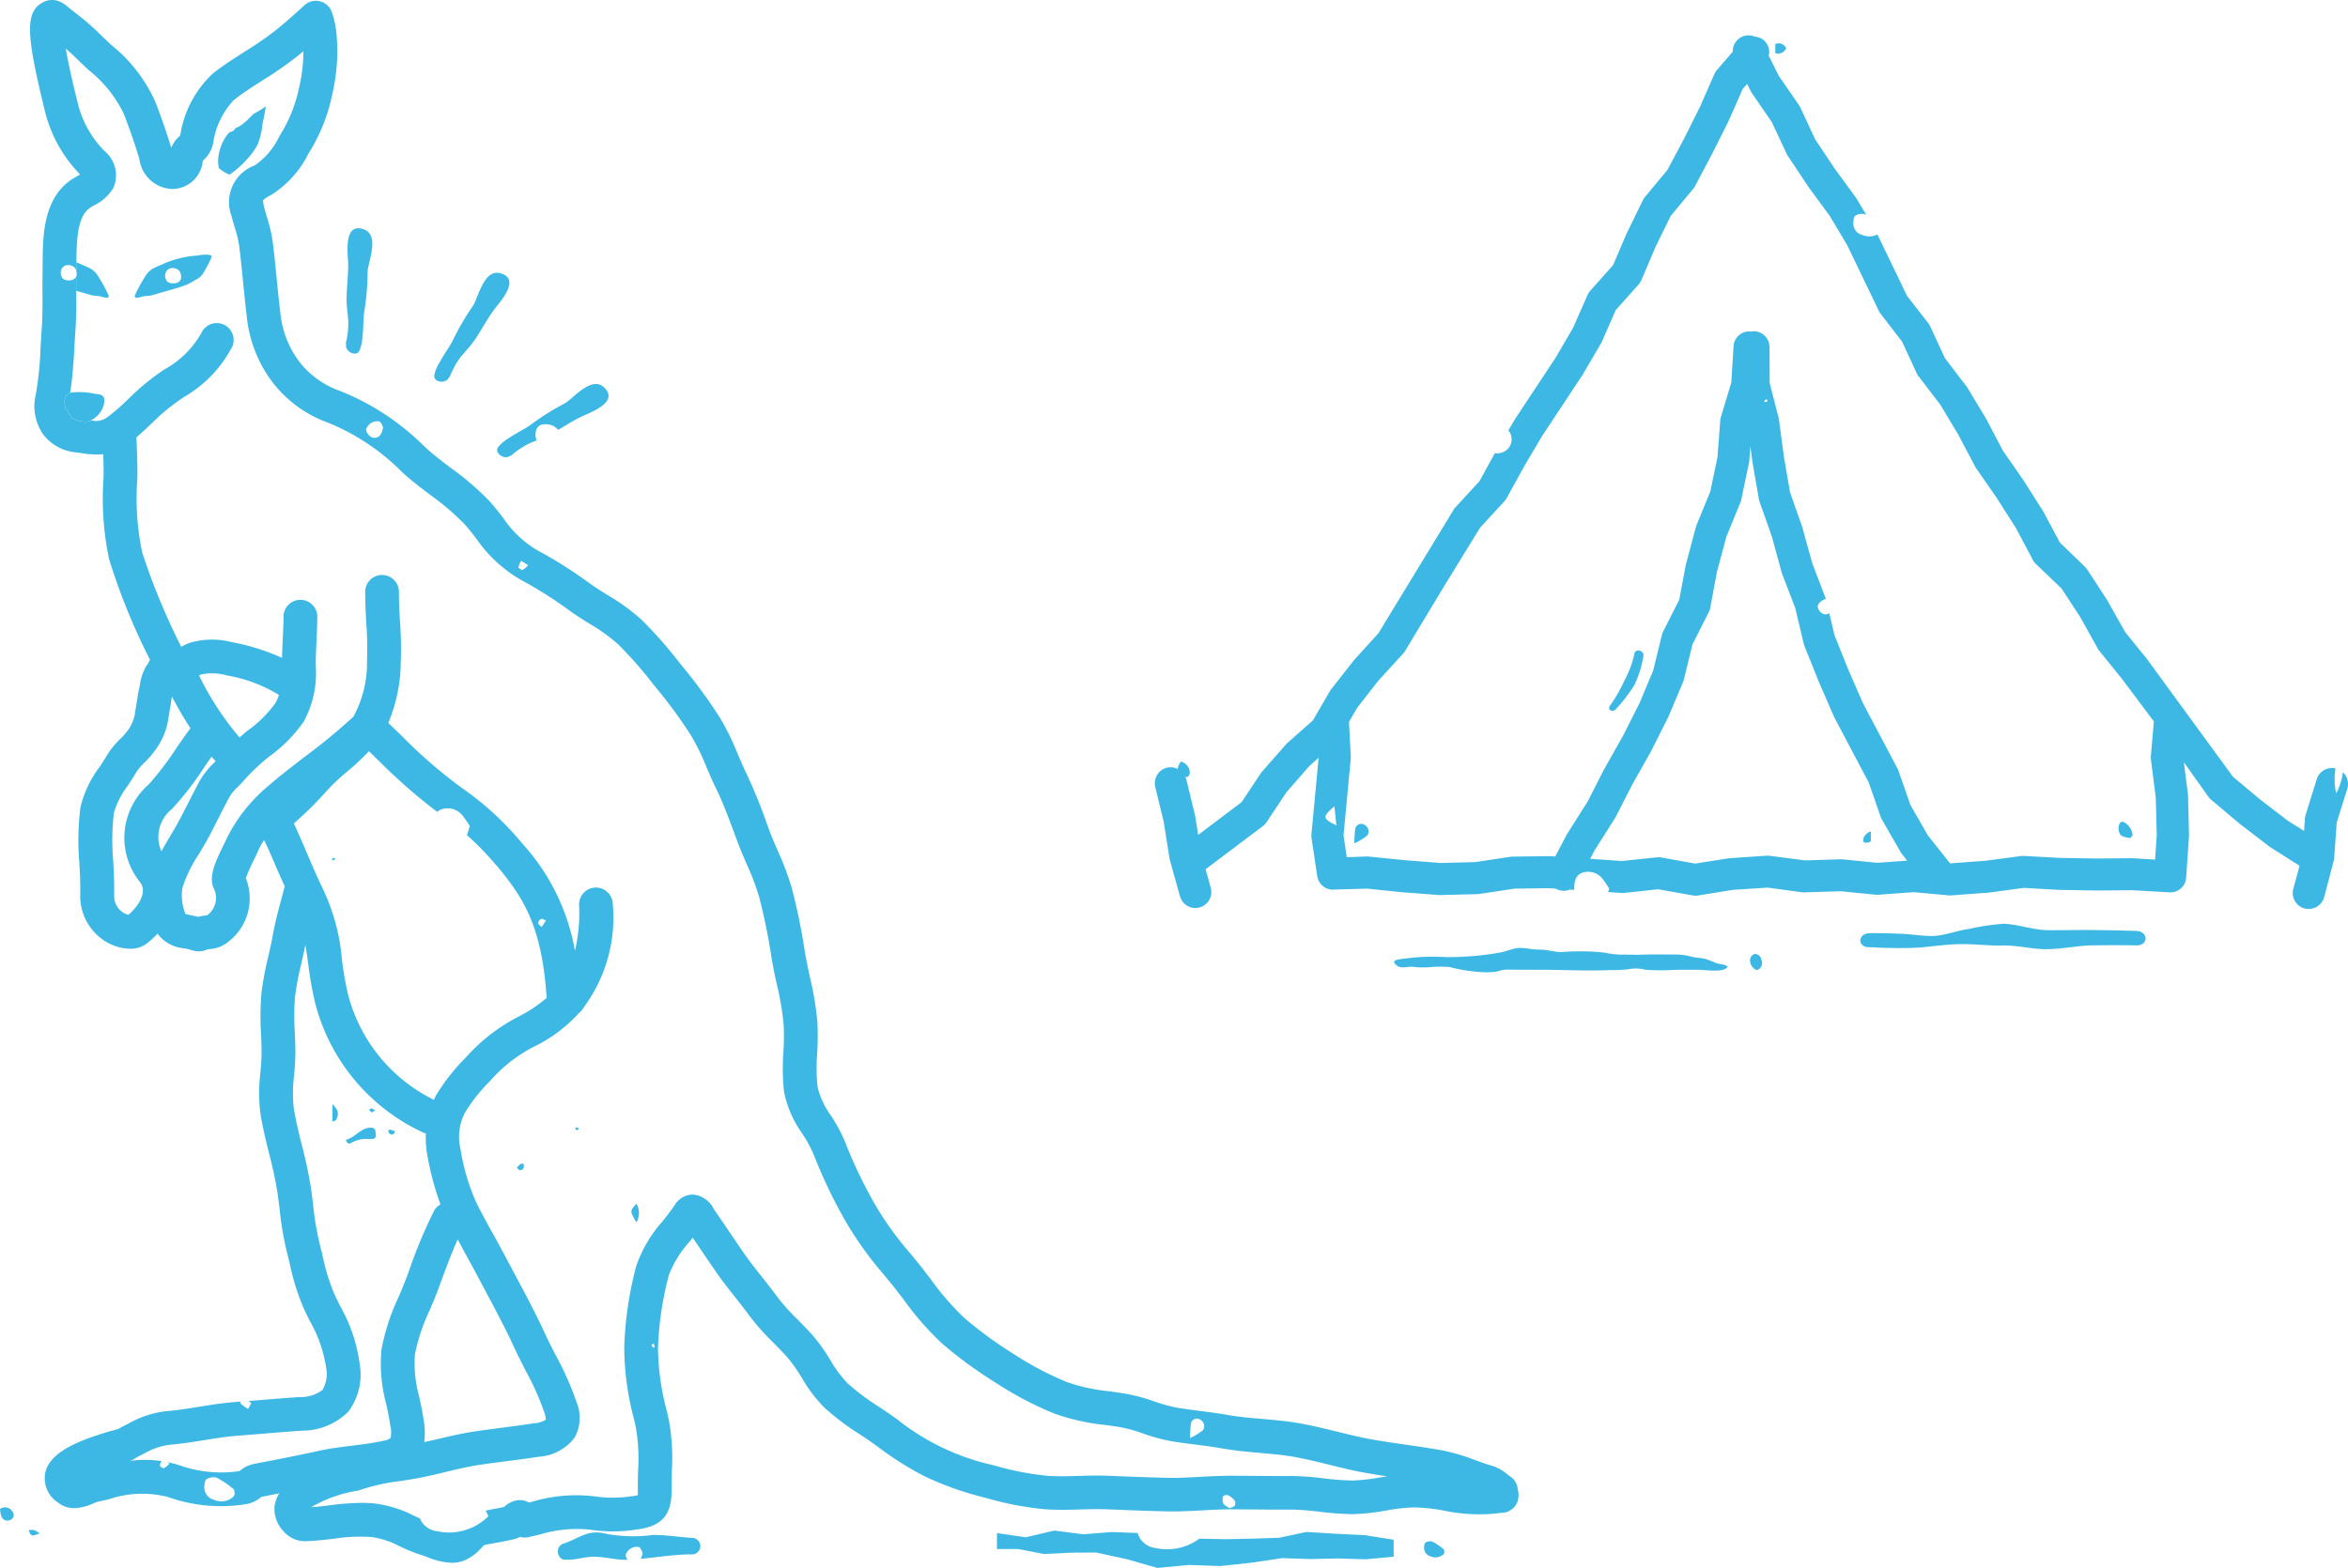 <svg id="グループ_1083" data-name="グループ 1083" xmlns="http://www.w3.org/2000/svg" xmlns:xlink="http://www.w3.org/1999/xlink" width="157.91" height="105.48" viewBox="0 0 157.91 105.48">
  <defs>
    <clipPath id="clip-path">
      <rect id="長方形_569" data-name="長方形 569" width="157.911" height="105.48" fill="#3db8e4"/>
    </clipPath>
  </defs>
  <g id="グループ_1018" data-name="グループ 1018" transform="translate(0 0)" clip-path="url(#clip-path)">
    <path id="パス_826" data-name="パス 826" d="M12.408,76.1l.026-.005h0l-.023.005" transform="translate(3.728 22.862)" fill="#3db8e4"/>
    <path id="パス_827" data-name="パス 827" d="M5.588,15.872c.263.062.523.164.547-.042a9.976,9.976,0,0,0-.726-1.337c-.312-.542-.83-.624-1.356-.887-.033-.017-.069-.025-.1-.04l-.005.583a.2.2,0,0,1,.008.026.615.615,0,0,1,.016.12.574.574,0,0,1,0,.082c0,.021.007.043,0,.062a.524.524,0,0,1-.027.078l0,0-.005.533v.291c0,.048,0,.1,0,.147.312.087.626.173.932.269.254.081.471.053.717.111" transform="translate(1.183 4.076)" fill="#3db8e4"/>
    <path id="パス_828" data-name="パス 828" d="M10.062,14.836a.535.535,0,0,1-.056.095.367.367,0,0,1-.094.086,1.381,1.381,0,0,1-.135.06A.7.7,0,0,1,9.6,15.1a.648.648,0,0,1-.207-.012.662.662,0,0,1-.111-.03.373.373,0,0,1-.2-.179c-.009-.025-.026-.048-.035-.073s-.01-.047-.017-.07a.461.461,0,0,1-.008-.234.52.52,0,0,1,.111-.259.532.532,0,0,1,.142-.116.563.563,0,0,1,.254-.056.551.551,0,0,1,.192.038.61.61,0,0,1,.126.051.547.547,0,0,1,.1.092.352.352,0,0,1,.087.122c.013.038.02.078.034.116a.531.531,0,0,1,.014.121.279.279,0,0,1,0,.081c0,.021.008.044.005.064a.3.3,0,0,1-.029.077m1.813-1.655a2.886,2.886,0,0,0-.694.056,6.892,6.892,0,0,0-2.131.489c-.528.263-1.044.345-1.356.886a10.056,10.056,0,0,0-.726,1.337c.026.207.285.105.547.043.247-.057.463-.03.717-.111.746-.235,1.523-.41,2.251-.689a4.529,4.529,0,0,0,.544-.3,1.273,1.273,0,0,0,.575-.5c.165-.3.333-.588.475-.9.108-.237.069-.29-.2-.313" transform="translate(2.093 3.958)" fill="#3db8e4"/>
    <path id="パス_829" data-name="パス 829" d="M92.373,99.384A12.664,12.664,0,0,1,90.5,99.6a18.657,18.657,0,0,1-1.932-.144,18.282,18.282,0,0,0-2.187-.161c-.847.005-1.7,0-2.545-.009l-1.562-.009c-.668.007-1.345.035-2.017.073-.722.04-1.4.082-2.087.068-1.206-.023-2.412-.072-3.619-.12l-.473-.017c-.655-.03-1.312-.012-1.971.008-.739.02-1.44.039-2.128-.007a19.538,19.538,0,0,1-3.509-.678l-.182-.047a15.855,15.855,0,0,1-6.4-3.063l-.29-.207c-.323-.23-.657-.451-.991-.675a14.845,14.845,0,0,1-2.083-1.566A8.1,8.1,0,0,1,55.379,91.5a12.806,12.806,0,0,0-1.038-1.489c-.367-.434-.767-.841-1.169-1.25a13.883,13.883,0,0,1-1.365-1.518c-.33-.454-.68-.9-1.03-1.341-.437-.553-.874-1.105-1.273-1.684l-.75-1.1C48.376,82.557,48,82,47.614,81.452l-.078-.122a1.728,1.728,0,0,0-1.391-.97,1.461,1.461,0,0,0-1.239.714c-.241.36-.521.714-.8,1.073a8.831,8.831,0,0,0-1.789,3.043,24.24,24.24,0,0,0-.8,5.419,18.762,18.762,0,0,0,.652,4.843l.129.58a12.4,12.4,0,0,1,.15,2.891c-.012.429-.02.857-.016,1.281,0,.186,0,.308-.01.386a3.466,3.466,0,0,1-.4.064,8.274,8.274,0,0,1-2.323.033,10.317,10.317,0,0,0-4.384.342l-.215.048a1.232,1.232,0,0,0-.8-.146,1.747,1.747,0,0,0-.871.446c-.291.069-.585.12-.879.172-.122.022-.243.055-.365.077a2.048,2.048,0,0,1,.192.377,3.756,3.756,0,0,1-3.477,1,1.389,1.389,0,0,1-1.124-.854c-.142-.064-.282-.125-.429-.194a7.838,7.838,0,0,0-2.533-.8,8.448,8.448,0,0,0-.982-.053,17.935,17.935,0,0,0-2.124.163c-.425.051-.834.1-1.239.127a8.9,8.9,0,0,1,3.137-1.112.862.862,0,0,0,.15-.046,13.356,13.356,0,0,1,2.709-.6c.423-.066.844-.13,1.258-.211.6-.112,1.191-.254,1.784-.4.761-.182,1.477-.354,2.2-.466.654-.1,1.308-.183,1.965-.268.706-.091,1.412-.182,2.117-.291a3.251,3.251,0,0,0,2.386-1.282,2.733,2.733,0,0,0,.153-2.334A20.378,20.378,0,0,0,36.9,91.157c-.251-.489-.5-.977-.728-1.472-.618-1.343-1.316-2.652-1.992-3.917l-.635-1.194c-.265-.5-.536-.991-.806-1.48-.406-.733-.811-1.467-1.189-2.23a14.321,14.321,0,0,1-1.048-3.581,3.5,3.5,0,0,1,.313-2.451,11.27,11.27,0,0,1,1.646-2.078l.286-.313a9.987,9.987,0,0,1,2.709-2.034,9.9,9.9,0,0,0,3-2.239,1.529,1.529,0,0,0,.352-.42,10.138,10.138,0,0,0,1.938-6.918,1.137,1.137,0,0,0-1.137-1.122H39.6a1.137,1.137,0,0,0-1.122,1.151,10.914,10.914,0,0,1-.278,3.1,14.379,14.379,0,0,0-3.529-7.2,20.168,20.168,0,0,0-4.108-3.776A33.077,33.077,0,0,1,26.548,49.5q-.453-.439-.9-.866a10.7,10.7,0,0,0,.837-4.078,25.009,25.009,0,0,0-.051-2.763c-.036-.65-.073-1.307-.07-1.974a1.136,1.136,0,0,0-1.133-1.139h0a1.134,1.134,0,0,0-1.137,1.13c0,.713.034,1.416.073,2.109a22.512,22.512,0,0,1,.049,2.511,7.545,7.545,0,0,1-.917,3.786,39.9,39.9,0,0,1-3.346,2.75c-.977.757-1.818,1.41-2.247,1.8a10.952,10.952,0,0,0-2.922,3.628c-.042.105-.12.259-.208.44-.588,1.187-.981,2.09-.7,2.858a1.453,1.453,0,0,1-.416,1.887l-.087.009a3.5,3.5,0,0,0-.515.091c-.15-.038-.306-.072-.463-.105-.116-.023-.269-.056-.389-.087a3.306,3.306,0,0,1-.205-1.748,8.933,8.933,0,0,1,1.108-2.278c.165-.278.332-.553.486-.83.276-.492.529-.995.785-1.5l.241-.475c.178-.349.359-.7.544-1.038a2.981,2.981,0,0,1,.555-.671c.111-.112.221-.226.337-.354A13.987,13.987,0,0,1,17.6,50.924a9.786,9.786,0,0,0,2.369-2.39,6.828,6.828,0,0,0,.8-3.743c0-.6.029-1.212.056-1.788.026-.54.049-1.053.049-1.515a1.136,1.136,0,1,0-2.272,0c0,.428-.023.905-.048,1.407-.021.441-.042.9-.052,1.362A14.589,14.589,0,0,0,15.129,43.2a5.3,5.3,0,0,0-2.847.049,3.557,3.557,0,0,0-.559.264A45.212,45.212,0,0,1,9.1,37.176a17.638,17.638,0,0,1-.337-4.856c.039-.5-.014-2.007-.055-2.9.377-.317.727-.652,1.07-.982.213-.2.427-.408.642-.6A14.759,14.759,0,0,1,11.9,26.714,8.364,8.364,0,0,0,15.164,23.3a1.137,1.137,0,0,0-2.085-.906A6.343,6.343,0,0,1,10.6,24.847a16.788,16.788,0,0,0-1.7,1.3c-.233.211-.463.43-.693.65a14.63,14.63,0,0,1-1.3,1.155c-.025.017-.048.035-.072.053-.066.048-.134.095-.2.139a1.286,1.286,0,0,1-.975.131,1.2,1.2,0,0,1-.155.074A1.614,1.614,0,0,1,4.359,28.1a.576.576,0,0,1-.112-.185A4.491,4.491,0,0,1,4,27.521.886.886,0,0,1,4,26.6a.665.665,0,0,1,.251-.157c.152-.987.226-1.973.278-2.929.021-.414.044-.827.074-1.238.069-.914.065-1.825.056-2.71,0-.049,0-.1,0-.147v-.291L4.66,18.6a.413.413,0,0,1-.055.09.426.426,0,0,1-.094.087c-.043.023-.09.039-.135.059a.594.594,0,0,1-.173.027A.614.614,0,0,1,4,18.848a.477.477,0,0,1-.111-.029.389.389,0,0,1-.2-.179c-.01-.025-.026-.049-.034-.074s-.012-.047-.02-.069a.5.5,0,0,1-.007-.235.483.483,0,0,1,.254-.375.538.538,0,0,1,.254-.055.553.553,0,0,1,.191.036.752.752,0,0,1,.126.051.656.656,0,0,1,.1.092.352.352,0,0,1,.087.122.93.93,0,0,1,.026.091l.007-.583,0-.377c.035-1.443.133-2.783.961-3.315.079-.051.161-.1.246-.144a3.03,3.03,0,0,0,1.28-1.165,2.124,2.124,0,0,0-.628-2.509l-.116-.125A6.892,6.892,0,0,1,4.785,7.027L4.7,6.683c-.386-1.566-.614-2.657-.743-3.414.212.178.415.36.606.551.3.3.61.592.923.884A8.458,8.458,0,0,1,7.852,7.639c.44,1.14.784,2.144,1.056,3.065a2.314,2.314,0,0,0,2.156,2.009h.073a2.065,2.065,0,0,0,2.035-1.9l.039-.036a2.053,2.053,0,0,0,.61-.942l.042-.157a5.322,5.322,0,0,1,1.4-2.949c.607-.477,1.267-.9,1.962-1.342A25.109,25.109,0,0,0,19.5,3.808c.148-.121.294-.239.437-.36a10.22,10.22,0,0,1-.274,2.376,9.7,9.7,0,0,1-1.111,2.961l-.229.377a4.965,4.965,0,0,1-1.649,1.961A2.634,2.634,0,0,0,15.1,14.515c.066.26.142.52.218.779a7.8,7.8,0,0,1,.3,1.229c.1.793.179,1.588.257,2.384s.157,1.59.255,2.384a8.744,8.744,0,0,0,1.661,4.329,8.191,8.191,0,0,0,3.765,2.8,14.8,14.8,0,0,1,5,3.324c.619.571,1.281,1.07,1.921,1.555a16.826,16.826,0,0,1,2.293,1.958c.276.3.528.629.787.962a9.239,9.239,0,0,0,3.059,2.817,27.623,27.623,0,0,1,3.271,2.078c.419.3.856.572,1.293.845A11.852,11.852,0,0,1,41.1,43.34a26.921,26.921,0,0,1,2.315,2.628l.264.325A32.393,32.393,0,0,1,46,49.464a15.366,15.366,0,0,1,1.055,2.16c.2.472.4.942.627,1.4.479.982.857,2,1.256,3.082l.208.56c.183.492.393.974.6,1.456a17.377,17.377,0,0,1,.845,2.222A39.334,39.334,0,0,1,51.4,64.3l.056.328c.092.54.209,1.077.326,1.614a18.886,18.886,0,0,1,.454,2.693,16.155,16.155,0,0,1-.017,1.838,14.857,14.857,0,0,0,.042,2.661,7.275,7.275,0,0,0,1.224,2.822,8.609,8.609,0,0,1,.783,1.443,33.167,33.167,0,0,0,2.228,4.623,24.161,24.161,0,0,0,2.492,3.442l.555.68c.269.334.531.678.793,1.02a19.556,19.556,0,0,0,2.531,2.895,28.362,28.362,0,0,0,3.618,2.653,23.265,23.265,0,0,0,4,2.1,14.574,14.574,0,0,0,3.336.743c.364.051.73.1,1.1.163a10.3,10.3,0,0,1,1.5.423,12.127,12.127,0,0,0,1.857.507c.542.09,1.09.161,1.636.231.6.077,1.191.153,1.782.257.85.151,1.7.224,2.525.3s1.587.137,2.34.271c.774.139,1.535.326,2.338.523s1.607.4,2.438.546c.5.09.994.168,1.493.243l-.458.073m-9.8,1.9c-.056.085-.209.105-.355.168-.134-.1-.33-.181-.416-.326a.654.654,0,0,1,0-.481c.018-.055.251-.1.341-.057a1.236,1.236,0,0,1,.428.358.364.364,0,0,1,0,.339m-39.06-10.6a.977.977,0,0,1-.156-.19c-.01-.018.072-.083.111-.127.033.052.064.1.094.155-.016.055-.031.108-.048.163M28.032,95.57c-.073-.515-.182-1.039-.294-1.566a8.524,8.524,0,0,1-.3-2.887,12.726,12.726,0,0,1,.995-2.978c.2-.469.4-.94.576-1.416l.173-.469c.319-.865.724-1.966,1.134-2.879.148.272.287.551.437.822.263.476.527.953.784,1.438l.641,1.206c.658,1.235,1.342,2.514,1.931,3.795.239.525.506,1.043.771,1.561a18.453,18.453,0,0,1,1.276,2.862,1.86,1.86,0,0,1,.09.447,1.741,1.741,0,0,1-.808.246c-.685.105-1.373.194-2.061.284-.672.087-1.346.176-2.016.276-.821.126-1.619.317-2.393.5-.3.073-.6.134-.9.2a4.98,4.98,0,0,0-.035-1.445m7.691-33.475a.385.385,0,0,1,.208-.27c.087-.027.215.065.323.107-.1.14-.192.282-.3.438-.107-.12-.242-.209-.231-.274m-2.806-3.886c1.765,2.124,3.04,4,3.369,8.79a1.044,1.044,0,0,0,.017.13,9.526,9.526,0,0,1-1.927,1.278,12.191,12.191,0,0,0-3.3,2.5l-.281.306a13.122,13.122,0,0,0-1.97,2.532c-.043.081-.068.165-.108.246a10.967,10.967,0,0,1-5.767-7.048,22.176,22.176,0,0,1-.419-2.359A13.616,13.616,0,0,0,21.2,59.7c-.005-.008,0-.016-.006-.022-.359-.739-.685-1.506-1.007-2.258-.3-.707-.588-1.386-.893-2.026a23.925,23.925,0,0,0,2.251-2.232,13.1,13.1,0,0,1,1.3-1.222,18.6,18.6,0,0,0,1.5-1.4l.623.6a37.734,37.734,0,0,0,3.973,3.479.8.8,0,0,1,.323-.186,1.283,1.283,0,0,1,1.4.462c.161.2.3.42.464.668-.062.205-.124.416-.186.623a18.5,18.5,0,0,1,1.97,2.031M16.576,98.493a2.08,2.08,0,0,0-.886.432l-.053.04a8.376,8.376,0,0,1-4.074-.406,7.245,7.245,0,0,0-.77-.2c.049.031.1.064.143.094a1.625,1.625,0,0,1-.369.312c-.064.026-.28-.112-.278-.173a.712.712,0,0,1,.112-.3,7.526,7.526,0,0,0-2.126-.014,1.107,1.107,0,0,0,.32-.156,3.538,3.538,0,0,1,.411-.224c.135-.068.27-.137.394-.207a4.406,4.406,0,0,1,1.776-.519c.7-.066,1.4-.178,2.1-.29.762-.124,1.484-.238,2.208-.294l1.679-.134c.888-.073,1.775-.146,2.663-.208A4.41,4.41,0,0,0,22.95,94.98a4.148,4.148,0,0,0,.783-3.161,10.8,10.8,0,0,0-1.324-3.962c-.135-.276-.27-.551-.4-.832a13.469,13.469,0,0,1-.771-2.516c-.073-.307-.146-.614-.225-.916a19.778,19.778,0,0,1-.425-2.568c-.04-.334-.081-.67-.127-1a28.685,28.685,0,0,0-.622-2.969c-.22-.883-.425-1.717-.554-2.559a9.351,9.351,0,0,1,.027-2.142c.046-.527.088-1.053.087-1.572,0-.443-.02-.886-.038-1.33a16.776,16.776,0,0,1,.014-2.4,18.775,18.775,0,0,1,.407-2.154c.1-.445.2-.89.289-1.337.075.445.142.9.2,1.349a23.931,23.931,0,0,0,.469,2.613A13.238,13.238,0,0,0,28.015,76.2a.826.826,0,0,0,.155.042,7.259,7.259,0,0,0,.094,1.427,19.639,19.639,0,0,0,.892,3.354,1.1,1.1,0,0,0-.419.411,32.86,32.86,0,0,0-1.688,4.033l-.17.463c-.164.443-.351.88-.537,1.319a14.7,14.7,0,0,0-1.151,3.522,10.32,10.32,0,0,0,.323,3.7c.1.473.2.945.265,1.41a1.893,1.893,0,0,1,.02.867,1.026,1.026,0,0,1-.447.17c-.688.156-1.4.244-2.15.338s-1.51.187-2.276.356c-1.446.317-2.895.6-4.349.876m-.905.467a.058.058,0,0,1,.023-.007h0l-.026.007m-.445,1.739a1.183,1.183,0,0,1-1.28.207.854.854,0,0,1-.666-.862c0-.185.033-.462.147-.528a.871.871,0,0,1,.687-.1,6.5,6.5,0,0,1,1.122.759c.074.057.061.231.087.354a.691.691,0,0,1-.1.168m-2.3-55.255a1.183,1.183,0,0,1,.151-.068,3.608,3.608,0,0,1,1.72.069,9.854,9.854,0,0,1,3.5,1.311,2.344,2.344,0,0,1-.254.571A8.067,8.067,0,0,1,16.121,49.2c-.17.134-.315.277-.472.415a19.809,19.809,0,0,1-2.724-4.167M10.956,56.288q-.291.482-.568.986a2.4,2.4,0,0,1,.718-2.857,20.814,20.814,0,0,0,2.181-2.828c.165-.237.321-.463.473-.681.09.1.181.205.273.3l-.137.142a5.176,5.176,0,0,0-.93,1.18c-.2.362-.385.727-.572,1.091l-.246.484c-.239.472-.48.947-.74,1.41-.144.257-.3.514-.453.772m-1.436-3.5a4.749,4.749,0,0,0-.546,6.584c.511.71-.228,1.678-.789,2.163a.854.854,0,0,1-.2-.052,1.319,1.319,0,0,1-.772-1.252c.018-.77-.021-1.533-.06-2.273a16,16,0,0,1,.044-3.285,5.8,5.8,0,0,1,.949-1.844c.2-.3.391-.6.557-.883a3.823,3.823,0,0,1,.56-.658,5.913,5.913,0,0,0,.845-1.014,4.632,4.632,0,0,0,.763-2.017c0-.051.017-.1.026-.156l.022-.114.03-.2c.009-.065.017-.129.033-.2.029-.131.047-.264.062-.4.01-.072.017-.143.04-.247.007-.026.009-.053.016-.079.312.6.736,1.351,1.243,2.134-.28.373-.59.813-.926,1.3A19.981,19.981,0,0,1,9.52,52.788M25.04,28.351c.134.06.2.28.256.377-.069.558-.354.83-.756.689a.685.685,0,0,1-.385-.523.787.787,0,0,1,.884-.544m9.55,9.376.464.3a1.561,1.561,0,0,1-.372.311c-.062.027-.28-.111-.278-.174a1.331,1.331,0,0,1,.186-.438M79.623,95.813a.4.4,0,0,1,.547-.347.5.5,0,0,1,.269.746,4.279,4.279,0,0,1-.871.529,6.645,6.645,0,0,1,.055-.929m21.985,4.442a1.128,1.128,0,0,0-.514-.934c-.077-.049-.146-.1-.213-.157a2.927,2.927,0,0,0-1-.557c-.4-.112-.795-.254-1.189-.4a13.288,13.288,0,0,0-2.108-.623c-.83-.155-1.667-.274-2.5-.394-.78-.113-1.561-.224-2.334-.364s-1.51-.321-2.3-.516-1.636-.4-2.48-.553-1.715-.226-2.545-.3c-.811-.069-1.575-.135-2.325-.269-.624-.109-1.255-.192-1.884-.273-.521-.068-1.04-.134-1.558-.22a10.354,10.354,0,0,1-1.51-.423,12.292,12.292,0,0,0-1.845-.5c-.388-.065-.774-.12-1.159-.174a12.394,12.394,0,0,1-2.818-.607,21.04,21.04,0,0,1-3.613-1.9,26.351,26.351,0,0,1-3.329-2.434,17.608,17.608,0,0,1-2.233-2.575c-.277-.359-.55-.719-.831-1.068l-.567-.694a22.059,22.059,0,0,1-2.267-3.113A31.151,31.151,0,0,1,56.4,76.9a10.406,10.406,0,0,0-.984-1.853,5.467,5.467,0,0,1-.9-1.927,12.934,12.934,0,0,1-.025-2.254,18.629,18.629,0,0,0,.016-2.091,20.834,20.834,0,0,0-.5-3.024c-.109-.506-.22-1.01-.306-1.516l-.056-.325a42.166,42.166,0,0,0-.862-4.176,19.514,19.514,0,0,0-.949-2.515c-.194-.449-.389-.9-.559-1.35l-.2-.555a35.448,35.448,0,0,0-1.347-3.29c-.207-.424-.393-.861-.579-1.3a17.552,17.552,0,0,0-1.22-2.479,34.813,34.813,0,0,0-2.479-3.392l-.26-.321a28.6,28.6,0,0,0-2.519-2.851,13.925,13.925,0,0,0-2.285-1.655c-.4-.247-.795-.5-1.176-.767a29.516,29.516,0,0,0-3.545-2.245,7.161,7.161,0,0,1-2.31-2.2c-.3-.38-.588-.753-.9-1.1a18.739,18.739,0,0,0-2.6-2.235c-.624-.472-1.213-.918-1.749-1.415a16.87,16.87,0,0,0-5.749-3.783A5.9,5.9,0,0,1,19.6,24.245a6.465,6.465,0,0,1-1.215-3.237c-.095-.774-.173-1.549-.25-2.324-.079-.817-.16-1.632-.263-2.445a10.141,10.141,0,0,0-.373-1.589c-.068-.228-.135-.455-.192-.683a2.678,2.678,0,0,1-.082-.489,1.874,1.874,0,0,1,.534-.355,6.907,6.907,0,0,0,2.518-2.789l.218-.358A11.91,11.91,0,0,0,21.881,6.34a12.672,12.672,0,0,0,.3-3.845A6.225,6.225,0,0,0,21.861.85a1.136,1.136,0,0,0-1.851-.5l-.257.235c-.633.576-1.124,1.007-1.675,1.451A23.094,23.094,0,0,1,16,3.469c-.713.455-1.45.925-2.144,1.47a7.166,7.166,0,0,0-2.2,4.163v.01l-.047.046a2.182,2.182,0,0,0-.56.782c-.283-.947-.637-1.968-1.079-3.118A10.307,10.307,0,0,0,7.04,3.042c-.293-.272-.584-.544-.863-.824A16.523,16.523,0,0,0,4.646.9C4.413.719,4.18.534,3.95.342A1.67,1.67,0,0,0,3.684.174a1.3,1.3,0,0,0-1.42.079,1.131,1.131,0,0,0-.269.221c-.7.788-.592,2.3.5,6.751l.083.337a9.1,9.1,0,0,0,2.138,3.953l.16.174.043.046c-.057.036-.117.07-.168.1-.117.068-.233.134-.345.205-1.91,1.226-1.97,3.7-2,5.187l-.018,1.9v.315c.008.925.016,1.8-.049,2.669-.031.427-.055.853-.078,1.284A23.131,23.131,0,0,1,1.949,26.5a3.362,3.362,0,0,0,.477,2.71,3.124,3.124,0,0,0,2.248,1.225l.334.046a5.578,5.578,0,0,0,1.47.073c.022.693.035,1.372.018,1.593a19.781,19.781,0,0,0,.376,5.475,42.871,42.871,0,0,0,2.752,6.768c-.007.012-.014.02-.021.03a2.175,2.175,0,0,0-.116.229,2.183,2.183,0,0,0-.153.218,3.525,3.525,0,0,0-.393,1.212c-.016.116-.046.231-.082.388a4.154,4.154,0,0,0-.073.441,2.032,2.032,0,0,1-.029.2c-.027.116-.044.234-.062.354l-.034.213c-.025.124-.046.254-.059.377a2.633,2.633,0,0,1-.428,1.02,4.335,4.335,0,0,1-.544.629,5.624,5.624,0,0,0-.9,1.105c-.144.251-.315.51-.488.774a7.33,7.33,0,0,0-1.3,2.739,17.854,17.854,0,0,0-.069,3.757c.038.728.075,1.416.057,2.1A3.593,3.593,0,0,0,6.93,63.5a3.271,3.271,0,0,0,1.365.323,1.765,1.765,0,0,0,1.059-.312,5.9,5.9,0,0,0,.775-.7,2.486,2.486,0,0,0,1.8.987,4.7,4.7,0,0,1,.516.126,1.326,1.326,0,0,0,1.021-.053,1.019,1.019,0,0,1,.169-.025,2.124,2.124,0,0,0,1.134-.4,3.675,3.675,0,0,0,1.3-4.362,9.659,9.659,0,0,1,.542-1.242c.12-.242.22-.451.277-.59a4.091,4.091,0,0,1,.41-.739c.268.566.531,1.161.8,1.8.185.434.388.87.581,1.306-.081.325-.164.649-.252.97-.2.759-.41,1.544-.553,2.358-.085.484-.2.966-.307,1.445a20.457,20.457,0,0,0-.451,2.421,18.725,18.725,0,0,0-.026,2.736c.017.417.034.831.035,1.246,0,.453-.039.91-.078,1.369a11.106,11.106,0,0,0-.009,2.679c.144.945.372,1.869.593,2.762a26.471,26.471,0,0,1,.579,2.736c.044.32.083.642.124.965a21.053,21.053,0,0,0,.481,2.867c.074.287.144.579.213.87a15.31,15.31,0,0,0,.918,2.942c.137.3.28.588.421.879A8.948,8.948,0,0,1,21.466,92a2.17,2.17,0,0,1-.239,1.5,2.367,2.367,0,0,1-1.562.482c-.895.064-1.791.135-2.687.208l-.728.059.186.144c-.105.19-.163.29-.22.39a2.849,2.849,0,0,1-.524-.394c-.012-.014.007-.052.033-.1l-.416.033c-.818.065-1.62.192-2.394.316-.65.105-1.3.211-1.955.273a6.616,6.616,0,0,0-2.685.8c-.09.052-.187.1-.286.15-.172.086-.343.174-.5.27-3.191.851-4.666,1.745-4.917,2.975a1.941,1.941,0,0,0,.874,1.982,1.721,1.721,0,0,0,1.086.369,3.384,3.384,0,0,0,1.273-.315,2.079,2.079,0,0,1,.323-.12l.709-.156a6.956,6.956,0,0,1,4.016-.152,10.549,10.549,0,0,0,5.193.479,2.007,2.007,0,0,0,1.009-.45l.055-.042c.4-.074.8-.164,1.2-.242a2.357,2.357,0,0,0-.31.85,2.149,2.149,0,0,0,.58,1.678,1.891,1.891,0,0,0,1.44.694c.685-.014,1.333-.091,1.96-.165a11.176,11.176,0,0,1,2.579-.111,5.786,5.786,0,0,1,1.836.609,10.929,10.929,0,0,0,1.451.587c.137.04.278.095.424.148a4.764,4.764,0,0,0,1.644.385,2.283,2.283,0,0,0,.849-.157,3.21,3.21,0,0,0,1.135-.832c.069-.069.14-.14.2-.2.281-.068.566-.116.849-.165.364-.065.73-.13,1.088-.221a1.4,1.4,0,0,0,.479-.174.826.826,0,0,0,.362.047,1.186,1.186,0,0,0,.328-.056l.62-.139a8.48,8.48,0,0,1,3.459-.323,9.984,9.984,0,0,0,2.992-.01c1.771-.2,2.451-.969,2.428-2.735,0-.4.005-.8.014-1.2a14.209,14.209,0,0,0-.2-3.434l-.131-.588a17.017,17.017,0,0,1-.6-4.258,22.058,22.058,0,0,1,.73-4.91,7.147,7.147,0,0,1,1.384-2.234l.218-.28c.256.371.51.745.762,1.12l.761,1.113c.433.631.905,1.226,1.36,1.8.332.423.663.843.979,1.276a16.109,16.109,0,0,0,1.583,1.771c.36.365.72.728,1.049,1.118a11.125,11.125,0,0,1,.85,1.232,9.853,9.853,0,0,0,1.493,1.979,17.037,17.037,0,0,0,2.4,1.817c.316.209.628.417.93.632l.289.207a21.412,21.412,0,0,0,3.215,2.022,21.765,21.765,0,0,0,3.94,1.391l.182.047a21.079,21.079,0,0,0,3.926.744c.793.052,1.581.034,2.338.012.607-.018,1.215-.034,1.821-.01l.473.02c1.222.049,2.445.1,3.667.12.772.014,1.524-.029,2.258-.069.626-.036,1.258-.068,1.88-.072l1.55.012c.86.007,1.719.013,2.579.008.6.01,1.245.069,1.914.147a19.668,19.668,0,0,0,2.211.159,14.462,14.462,0,0,0,2.219-.242,12.72,12.72,0,0,1,1.895-.212,12.159,12.159,0,0,1,2.076.231,11.424,11.424,0,0,0,3.381.182c.168-.021.337-.043.5-.053a1.138,1.138,0,0,0,1-.775,1.4,1.4,0,0,0,.022-.745" transform="translate(0.466 0)" fill="#3db8e4"/>
    <path id="パス_830" data-name="パス 830" d="M23.433,21.169A.353.353,0,0,0,23.546,21a5.493,5.493,0,0,1,.691-1.225c.336-.4.7-.789.939-1.137.459-.672.821-1.389,1.31-2.051.343-.467,1.813-2.008.471-2.431-1.17-.371-1.537,1.649-1.895,2.178a17.031,17.031,0,0,0-1.317,2.246c-.246.512-.652,1.03-.926,1.559a2.567,2.567,0,0,0-.354.843c-.1.507.776.622.969.189" transform="translate(6.747 4.239)" fill="#3db8e4"/>
    <path id="パス_831" data-name="パス 831" d="M25.791,24.089c-.321.4.4.909.772.615a.351.351,0,0,0,.179-.1,5.425,5.425,0,0,1,1.178-.763c.153-.064.3-.122.454-.181-.01-.025-.025-.042-.034-.066-.13-.39-.008-.9.35-.987a1.181,1.181,0,0,1,.876.121,2.072,2.072,0,0,1,.257.22c.514-.307,1.018-.626,1.564-.892.523-.256,2.538-.939,1.544-1.936-.866-.87-2.125.75-2.688,1.055a17.156,17.156,0,0,0-2.208,1.38c-.454.342-1.053.611-1.541.952a2.59,2.59,0,0,0-.7.585" transform="translate(7.725 5.968)" fill="#3db8e4"/>
    <path id="パス_832" data-name="パス 832" d="M18.8,20.033a2.6,2.6,0,0,0,.2-.895c.078-.589.043-1.246.137-1.808a16.8,16.8,0,0,0,.211-2.593c.012-.641.873-2.5-.3-2.874-1.341-.423-1.022,1.681-1.01,2.263.02.821-.1,1.615-.105,2.431-.005.42.072.947.114,1.47a5.386,5.386,0,0,1-.138,1.4.349.349,0,0,0-.007.205c-.091.464.692.874.9.4" transform="translate(5.375 3.548)" fill="#3db8e4"/>
    <path id="パス_833" data-name="パス 833" d="M37.9,79.641c-.886-.055-1.754-.2-2.645-.2a10.251,10.251,0,0,1-3.056-.055c-1.351-.364-1.765.233-2.97.636-.657.218-.394,1.239.252,1.073a.488.488,0,0,0,.078.016c.657-.013,1.157-.225,1.83-.2.743.023,1.408.225,2.154.2a.538.538,0,0,1-.134-.316.787.787,0,0,1,.884-.544c.134.061.2.281.257.378a1.211,1.211,0,0,1-.129.42c1.159-.109,2.307-.308,3.479-.3a.555.555,0,0,0,0-1.109" transform="translate(8.668 23.819)" fill="#3db8e4"/>
    <path id="パス_834" data-name="パス 834" d="M74.338,79.391l-1.97-.121-1.817.389-1.825.064-1.826.035-1.727-.036a3.66,3.66,0,0,1-2.97.626,1.4,1.4,0,0,1-1.181-1.007l-1.731-.065-1.931.151-1.943-.25-1.921.453-1.938-.282v1.073l1.438,0,1.72.333,1.744-.086,1.757-.016,2.082.453,2.043.586,2.126-.2,2.105.073,2.085-.224,2.082-.309,1.874.062,1.874-.038,1.879.055,1.87-.177,0-1.138L76.3,79.487Z" transform="translate(15.491 23.788)" fill="#3db8e4"/>
    <path id="パス_835" data-name="パス 835" d="M74.207,79.753a.58.58,0,0,0-.459.066c-.077.044-.1.229-.1.352a.574.574,0,0,0,.445.576.792.792,0,0,0,.856-.139.5.5,0,0,0,.066-.112c-.018-.079-.009-.2-.06-.235a4.272,4.272,0,0,0-.749-.508" transform="translate(22.127 23.954)" fill="#3db8e4"/>
    <path id="パス_836" data-name="パス 836" d="M0,78.09c.052.5.109.627.323.746a.475.475,0,0,0,.525-.125.355.355,0,0,0-.012-.447A.567.567,0,0,0,0,78.09" transform="translate(0 23.427)" fill="#3db8e4"/>
    <path id="パス_837" data-name="パス 837" d="M1.482,79.157c.166.432.172.434.754.22-.4-.255-.4-.255-.754-.22" transform="translate(0.445 23.778)" fill="#3db8e4"/>
    <path id="パス_838" data-name="パス 838" d="M17.192,58.292c.086-.038.216-.052.248-.117.215-.423.148-.678-.248-1.053Z" transform="translate(5.165 17.162)" fill="#3db8e4"/>
    <path id="パス_839" data-name="パス 839" d="M17.192,44.572l.234-.144c-.078-.017-.156-.033-.234-.051Z" transform="translate(5.165 13.333)" fill="#3db8e4"/>
    <path id="パス_840" data-name="パス 840" d="M19.471,59.1c.433.025.5-.112.386-.616-.01-.049-.086-.085-.144-.138-.782-.105-1.161.649-1.831.813.069.112.092.182.138.212a.2.2,0,0,0,.174.022,2.056,2.056,0,0,1,1.277-.293" transform="translate(5.373 17.526)" fill="#3db8e4"/>
    <path id="パス_841" data-name="パス 841" d="M32.988,63.522a1.224,1.224,0,0,0,0-1.254c-.445.5-.445.5,0,1.254" transform="translate(9.811 18.708)" fill="#3db8e4"/>
    <path id="パス_842" data-name="パス 842" d="M26.953,60.237a2.255,2.255,0,0,0-.224.235c.064.055.125.148.194.155.182.02.276-.092.283-.272a1,1,0,0,0-.042-.164c-.1.018-.17.012-.212.046" transform="translate(8.031 18.084)" fill="#3db8e4"/>
    <path id="パス_843" data-name="パス 843" d="M20.551,58.55a2.333,2.333,0,0,0-.338-.111c-.042-.009-.1.047-.146.073.039.07.059.17.118.208.16.095.289.047.365-.17" transform="translate(6.029 17.558)" fill="#3db8e4"/>
    <path id="パス_844" data-name="パス 844" d="M19.509,57.472a1.412,1.412,0,0,0-.278-.134c-.036-.008-.092.06-.137.092a.675.675,0,0,0,.147.17c.029.016.1-.044.268-.129" transform="translate(5.737 17.227)" fill="#3db8e4"/>
    <path id="パス_845" data-name="パス 845" d="M29.736,58.421c.048.029.095.079.142.078s.094-.052.139-.081a.7.7,0,0,0-.178-.1c-.026-.005-.068.066-.1.1" transform="translate(8.934 17.522)" fill="#3db8e4"/>
    <path id="パス_846" data-name="パス 846" d="M6,21.041c.074-.525-.153-.6-.6-.635a4.969,4.969,0,0,0-1.588-.091.769.769,0,0,0-.1.04.66.66,0,0,0-.251.157.889.889,0,0,0,.007.918c.062.152.169.25.243.393a.6.6,0,0,0,.113.183,1.619,1.619,0,0,0,1.143.25,1,1,0,0,0,.155-.075A1.629,1.629,0,0,0,6,21.041" transform="translate(1.002 6.09)" fill="#3db8e4"/>
    <path id="パス_847" data-name="パス 847" d="M13.589,8.621a3.993,3.993,0,0,0,.364-.573,5.218,5.218,0,0,0,.313-1.377A11.365,11.365,0,0,0,14.489,5.5a4.617,4.617,0,0,1-.752.463,3.787,3.787,0,0,0-.445.423,3.809,3.809,0,0,1-.6.473c-.077.034-.15.068-.224.1a.5.5,0,0,0-.124.166c-.152.1-.268.061-.4.229a3.057,3.057,0,0,0-.633,1.48,2.075,2.075,0,0,0,.022.823,2.363,2.363,0,0,0,.723.442,6.72,6.72,0,0,0,1.536-1.479" transform="translate(3.388 1.651)" fill="#3db8e4"/>
    <path id="パス_848" data-name="パス 848" d="M70.645,42.647a.4.4,0,0,0-.549.347,6.987,6.987,0,0,0-.055.932,3.936,3.936,0,0,0,.874-.533.5.5,0,0,0-.27-.746" transform="translate(21.044 12.806)" fill="#3db8e4"/>
    <path id="パス_849" data-name="パス 849" d="M96.462,43.308a.42.42,0,0,0-.072.429.5.5,0,0,0,.481-.072v-.654a.538.538,0,0,0-.208.092.934.934,0,0,0-.2.2" transform="translate(28.95 12.923)" fill="#3db8e4"/>
    <path id="パス_850" data-name="パス 850" d="M93.188,49.827c-.4-.143-.732-.1-1.137-.215a4.478,4.478,0,0,0-1.183-.133c-.489,0-1.744-.01-2.055.009-.485.021-.981-.009-1.468,0a6.353,6.353,0,0,1-1.091-.133,14.84,14.84,0,0,0-2.865-.04c-.551,0-.991-.174-1.551-.164-.455,0-.929-.134-1.377-.113-.376.031-.81.225-1.185.3a20.152,20.152,0,0,1-3.692.317,14.133,14.133,0,0,0-2.287.042c-.3.04-.645.061-.929.122-.3.061-.368.174-.1.389.339.287.827.021,1.2.113a5.575,5.575,0,0,0,1,.01,8.445,8.445,0,0,1,1.356-.01,11.143,11.143,0,0,0,2.2.347,5.208,5.208,0,0,0,.978-.04,2.693,2.693,0,0,1,.619-.133c.741.01,1.485.01,2.226.01,1.61,0,3.223.091,4.822.02a7.98,7.98,0,0,0,1.224-.061,2.51,2.51,0,0,1,1.108.042,16.029,16.029,0,0,0,2.091,0h1.522c.337,0,1.726.225,1.914-.216-.2-.174-.553-.143-.8-.246a5.776,5.776,0,0,0-.549-.215" transform="translate(21.662 14.733)" fill="#3db8e4"/>
    <path id="パス_851" data-name="パス 851" d="M114.757,48.269c-.994-.031-1.982-.051-2.974-.061s-1.987.02-2.979.01-1.973-.4-2.966-.43a15.743,15.743,0,0,0-2.376.359c-.782.1-1.551.429-2.337.46-.7.02-1.421-.113-2.117-.143-.722-.031-1.442-.052-2.167-.042-.831.01-.853.962-.02.942.194,0,1.346.092,2.987.042.88-.031,1.895-.216,2.983-.246.96-.031,1.981.112,3,.091s2.038.267,3.009.246c1.074-.02,2.09-.246,2.99-.255,1.32-.021,2.382-.01,2.985,0,.832.02.815-.952-.016-.973" transform="translate(28.905 14.357)" fill="#3db8e4"/>
    <path id="パス_852" data-name="パス 852" d="M90.816,49.345a.481.481,0,0,0-.306.347.705.705,0,0,0,.455.748c.43-.174.389-.532.247-.87a.486.486,0,0,0-.4-.225" transform="translate(27.192 14.825)" fill="#3db8e4"/>
    <path id="パス_853" data-name="パス 853" d="M109.876,42.516a.215.215,0,0,0-.218.082.724.724,0,0,0,.078.839,1.458,1.458,0,0,0,.609.164c.044.01.108-.112.16-.183a1.091,1.091,0,0,0-.628-.9" transform="translate(32.917 12.771)" fill="#3db8e4"/>
    <path id="パス_854" data-name="パス 854" d="M126.992,57.276l-1.533-.092-2.431.021-2.415-.04-2.454-.134a1.234,1.234,0,0,0-.2.01l-2.4.317-2.354.174-1.5-1.893L110.536,53.6l-.806-2.312a.818.818,0,0,0-.064-.144l-2.326-4.4-1-2.293-.909-2.272-.351-1.485a.416.416,0,0,1-.414.052.643.643,0,0,1-.364-.492c.016-.225.293-.44.547-.511-.009-.031-.018-.062-.03-.092l-.887-2.324-.676-2.445-.814-2.313-.41-2.375-.334-2.518c-.006-.04-.016-.082-.025-.122l-.6-2.333-.01-2.416a1.076,1.076,0,0,0-1.074-1.074h0a1.007,1.007,0,0,0-.173.031.053.053,0,0,1-.036-.01,1.052,1.052,0,0,0-1.138,1.013l-.15,2.415-.7,2.324a1.056,1.056,0,0,0-.043.225l-.186,2.476-.485,2.313-.931,2.272a1.319,1.319,0,0,0-.044.133l-.671,2.518L94.988,39.8l-1.082,2.139a1.126,1.126,0,0,0-.083.225l-.585,2.394-.918,2.191L91.2,48.966l-1.268,2.242-1.1,2.159-1.391,2.2-.791,1.5-.4-.021-2.447.031a.73.73,0,0,0-.15.01l-2.384.358-2.32.061-2.36-.183-2.445-.246a.711.711,0,0,0-.148-.01l-1.364.051-.22-1.463.488-5.189c0-.051,0-.1,0-.153l-.121-2.3.554-.952,1.414-1.81,1.674-1.832a1.028,1.028,0,0,0,.125-.164l2.545-4.226L81.6,34.946l1.622-1.761a1.1,1.1,0,0,0,.152-.2l1.168-2.129,1.228-2.077L88.5,24.65l1.238-2.118a1.14,1.14,0,0,0,.056-.113l.926-2.108,1.544-1.73a1.289,1.289,0,0,0,.187-.3l.944-2.221,1.023-2.087,1.506-1.812a1.71,1.71,0,0,0,.125-.185l1.16-2.19L98.329,7.55l.925-2.108.3-.349.241.481c.022.04.048.092.075.133l1.345,1.955,1,2.139a.691.691,0,0,0,.081.143l1.39,2.089,1.427,1.944,1.177,1.975,2.128,4.422a.778.778,0,0,0,.121.194l1.437,1.862.984,2.129a.926.926,0,0,0,.122.2l1.463,1.913,1.2,2,1.147,2.169a.592.592,0,0,0,.068.113l1.377,1.986,1.274,1.995,1.159,2.18a.9.9,0,0,0,.2.267L120.7,39.04l1.239,1.892,1.2,2.15a1.6,1.6,0,0,0,.1.153l1.516,1.873,2.155,2.877-.2,2.312a1.084,1.084,0,0,0,0,.225l.329,2.6.064,2.5ZM100.849,26.3c.03.04.059.082.087.122a.727.727,0,0,1-.127.082c-.043-.02-.085-.03-.127-.051l.168-.153m7.465,31.194-2.359-.235h-.14l-2.362.072-2.363-.307a1.438,1.438,0,0,0-.211-.01l-2.545.173-2.273.359-2.271-.41a.953.953,0,0,0-.3-.01l-2.36.246L89,57.225l.306-.584,1.4-2.209,1.129-2.211L93.1,49.979l1.173-2.333.981-2.333a1.045,1.045,0,0,0,.053-.164L95.88,42.8l1.095-2.17a1.078,1.078,0,0,0,.1-.286l.451-2.425.635-2.364.942-2.3a1.1,1.1,0,0,0,.057-.183l.521-2.488a1.122,1.122,0,0,0,.02-.133l.073-.973.14,1.055.432,2.5a1.236,1.236,0,0,0,.047.174l.821,2.324.667,2.436a1.021,1.021,0,0,0,.033.1l.88,2.293.57,2.4a1.1,1.1,0,0,0,.048.153l.953,2.375,1.042,2.4,2.325,4.4.813,2.333a.8.8,0,0,0,.083.174l1.263,2.2a1.46,1.46,0,0,0,.088.124l.339.429ZM71.8,53.695c.047.46.085.828.131,1.28-.944-.462-.955-.573-.131-1.28m67.37-.87a4.436,4.436,0,0,1-.042-1.679,1.063,1.063,0,0,0-1.261.717l-.75,2.4a1.093,1.093,0,0,0-.047.246l-.06.839-1.091-.685-1.906-1.464-1.787-1.5-3.377-4.626c-.009-.01-.014-.02-.025-.03L126.459,43.8l-1.489-1.843-1.2-2.138-1.343-2.057a1.209,1.209,0,0,0-.152-.185l-1.687-1.627-1.12-2.1-1.339-2.108-1.365-1.965L115.619,27.6l-1.267-2.1c-.021-.03-.043-.061-.068-.092l-1.425-1.862-.984-2.129a1.049,1.049,0,0,0-.127-.215l-1.441-1.853-1.986-4.124a1.248,1.248,0,0,1-.995.042.8.8,0,0,1-.629-.809c0-.174.031-.44.14-.5a.82.82,0,0,1,.649-.092c.031.01.059.042.09.052l-.642-1.075c-.017-.03-.036-.061-.057-.091l-1.43-1.956-1.317-1.974-1-2.15c-.027-.051-.056-.1-.09-.153l-1.354-1.965L101.011,3.2a1.058,1.058,0,0,0-.332-1.043,1.091,1.091,0,0,0-.62-.246,1.06,1.06,0,0,0-1.468,1.013L97.523,4.162a1.014,1.014,0,0,0-.17.267l-.969,2.209L95.3,8.808l-1.1,2.066-1.519,1.832a.852.852,0,0,0-.137.215l-1.1,2.252-.9,2.108-1.541,1.73a1.06,1.06,0,0,0-.182.286l-.969,2.2L86.685,23.5l-2.741,4.145-.449.757a.93.93,0,0,1-.216,1.391,1,1,0,0,1-.689.143l-1.035,1.884-1.6,1.739a1.729,1.729,0,0,0-.121.153l-5.07,8.331L73.107,43.87,71.595,45.8a.61.61,0,0,0-.081.113l-1.164,2-1.732,1.535a.6.6,0,0,0-.094.1l-1.61,1.831c-.031.042-.061.082-.087.124l-1.273,1.913-2.917,2.2-.208-1.3-.587-2.425a.892.892,0,0,0-.081-.174.251.251,0,0,0,.2-.031.388.388,0,0,0,.107-.337.806.806,0,0,0-.587-.666,1.107,1.107,0,0,0-.225.5,1.067,1.067,0,0,0-.713-.092,1.08,1.08,0,0,0-.792,1.3l.568,2.343.393,2.476c.008.042.016.082.027.122l.674,2.416a1.085,1.085,0,0,0,1.035.788.937.937,0,0,0,.29-.042,1.078,1.078,0,0,0,.746-1.32l-.347-1.248,3.848-2.9a1.009,1.009,0,0,0,.254-.267l1.337-2.016,1.519-1.74.642-.574-.484,5.148a1.059,1.059,0,0,0,.008.256l.38,2.548a1.074,1.074,0,0,0,1.062.921.062.062,0,0,0,.039-.009L74,59.231l2.4.246,2.444.185h.114l2.442-.061c.044,0,.087-.01.131-.01l2.376-.359,2.291-.03.5.03c.012.01.02.021.029.021a1.1,1.1,0,0,0,.5.124,1.073,1.073,0,0,0,.4-.082l.3.02c0-.492.042-1,.588-1.167a1.218,1.218,0,0,1,1.328.441c.151.183.276.4.437.635-.025.072-.049.163-.073.235l.89.061h.182l2.3-.246,2.3.41a.617.617,0,0,0,.189.02,1,1,0,0,0,.165-.009l2.354-.38,2.345-.153,2.345.317h.177l2.38-.072,2.381.235h.183l2.362-.174,2.358.216a.535.535,0,0,0,.182,0l2.509-.185,2.354-.317,2.393.133,2.48.042,2.388-.021,2.523.143a1.053,1.053,0,0,0,1.134-.992l.194-2.814-.065-2.652c0-.04,0-.072-.006-.112l-.276-2.18,1.641,2.312a.9.9,0,0,0,.183.2l1.93,1.627,2.025,1.555,2,1.269-.421,1.555a1.083,1.083,0,0,0,.758,1.321,1.375,1.375,0,0,0,.281.03,1.079,1.079,0,0,0,1.036-.788L139,57.379a.905.905,0,0,0,.035-.2l.172-2.4.714-2.272a1.074,1.074,0,0,0-.3-1.105,4.088,4.088,0,0,1-.451,1.423" transform="translate(17.944 0.55)" fill="#3db8e4"/>
    <path id="パス_855" data-name="パス 855" d="M84.913,33.88a6.647,6.647,0,0,1-.668,1.791,9.4,9.4,0,0,1-.957,1.668c-.243.317.182.532.423.215a10.153,10.153,0,0,0,1.217-1.6,7.357,7.357,0,0,0,.594-1.923c.07-.389-.536-.553-.609-.153" transform="translate(25.002 10.11)" fill="#3db8e4"/>
    <path id="パス_856" data-name="パス 856" d="M92.544,2.573a.551.551,0,0,0-.733-.286V2.9a.6.6,0,0,0,.733-.328" transform="translate(27.584 0.676)" fill="#3db8e4"/>
  </g>
</svg>
